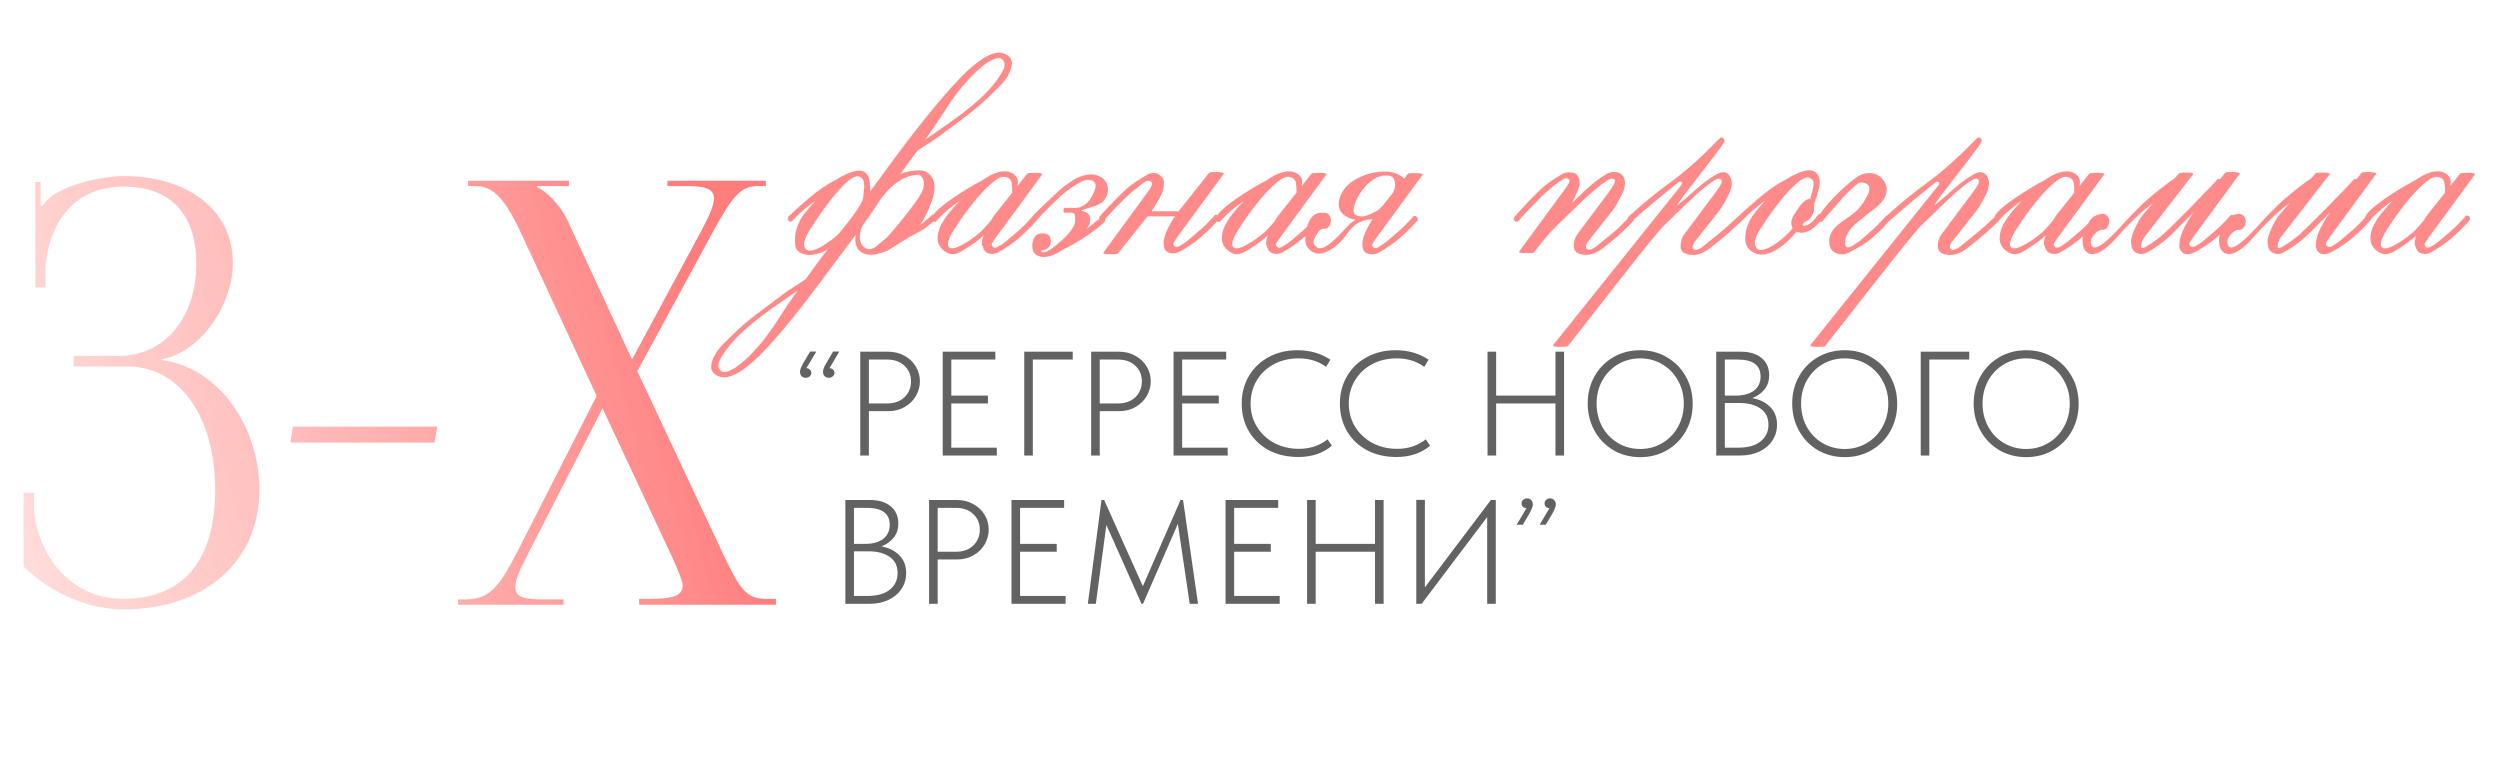 <?xml version="1.0" encoding="UTF-8"?> <svg xmlns="http://www.w3.org/2000/svg" width="708" height="221" viewBox="0 0 708 221" fill="none"> <path d="M215.821 96.859C217.676 94.475 219.398 92.03 220.988 89.524C222.554 87.019 224.204 84.598 225.938 82.262C225.191 82.768 224.457 83.273 223.734 83.779C223.011 84.285 222.264 84.803 221.494 85.333C219.591 86.634 217.7 87.983 215.821 89.38C213.942 90.801 212.159 92.283 210.473 93.824C207.607 96.45 205.439 99.088 203.969 101.737C203.608 102.388 203.427 102.966 203.427 103.472C203.427 103.737 203.475 103.978 203.572 104.194C203.933 104.965 204.451 105.351 205.125 105.351C205.294 105.351 205.475 105.326 205.667 105.278C206.607 105.086 207.619 104.592 208.703 103.797C210.317 102.641 211.858 101.256 213.328 99.642C214.797 98.028 215.628 97.1 215.821 96.859ZM261.89 62.678L263.841 60.98C264.01 60.811 264.191 60.727 264.383 60.727C264.576 60.703 264.769 60.787 264.961 60.98C265.154 61.172 265.25 61.365 265.25 61.558C265.25 61.774 265.154 61.979 264.961 62.172L263.191 63.653C262.444 64.4 261.167 65.231 259.361 66.147C257.988 66.869 256.675 67.628 255.422 68.423C254.194 69.194 253.11 69.88 252.17 70.482C251.159 71.133 249.846 71.627 248.232 71.964C247.654 72.084 247.112 72.144 246.606 72.144C245.642 72.144 244.787 71.928 244.041 71.494C242.836 70.82 242.234 69.543 242.234 67.664C242.234 67.471 242.234 67.267 242.234 67.05C242.258 66.833 242.282 66.664 242.306 66.544C238.861 71.145 235.429 75.734 232.008 80.311C228.612 84.912 225.071 89.416 221.385 93.824C219.844 95.655 218.049 97.642 216.001 99.786C213.93 101.954 211.87 103.725 209.823 105.098C208.787 105.772 207.691 106.29 206.535 106.651C206.053 106.796 205.583 106.868 205.125 106.868C204.451 106.868 203.789 106.712 203.138 106.398C201.982 105.796 201.404 104.977 201.404 103.941C201.404 103.893 201.404 103.845 201.404 103.797C201.452 102.713 201.801 101.629 202.452 100.545C203.174 99.292 204.017 98.196 204.981 97.257C205.944 96.317 206.691 95.583 207.221 95.053C209.389 92.885 211.822 90.789 214.52 88.766C217.218 86.766 219.518 85.044 221.421 83.599C222.602 82.707 223.71 81.936 224.746 81.286C225.781 80.66 226.914 79.925 228.142 79.082C229.154 77.685 230.178 76.276 231.213 74.855C232.249 73.433 233.309 72.012 234.393 70.591C234.345 70.615 234.297 70.651 234.249 70.699C233.237 71.35 231.996 71.807 230.527 72.072C230.069 72.169 229.636 72.217 229.226 72.217C228.263 72.217 227.359 71.976 226.516 71.494C225.697 71.012 225.264 70.374 225.215 69.579C225.167 69.121 225.143 68.628 225.143 68.098C225.143 67.76 225.155 67.411 225.179 67.05C225.251 65.894 225.541 64.725 226.046 63.545C226.552 62.34 227.094 61.377 227.672 60.654C227.961 60.293 228.383 59.787 228.937 59.137C229.491 58.462 230.141 57.715 230.888 56.897C228.238 58.775 226.095 60.63 224.457 62.461C224.24 62.678 224.035 62.786 223.842 62.786C223.65 62.786 223.469 62.69 223.3 62.497C223.228 62.401 223.192 62.256 223.192 62.063C223.168 61.871 223.204 61.618 223.3 61.305C224.505 60.124 226.456 58.378 229.154 56.065C231.876 53.753 234.465 52.007 236.922 50.826C237.838 50.2 238.898 49.634 240.102 49.128C241.331 48.622 242.378 48.357 243.246 48.333C243.27 48.333 243.294 48.333 243.318 48.333C244.98 48.333 245.968 49.333 246.281 51.332C246.377 52.175 246.437 52.922 246.461 53.572C246.461 53.789 246.449 53.994 246.425 54.187C246.594 53.97 246.763 53.741 246.931 53.5C247.124 53.259 247.317 53.018 247.509 52.777C250.472 48.658 253.519 44.527 256.651 40.384C259.806 36.241 263.119 32.109 266.587 27.99C268.129 26.16 269.924 24.172 271.971 22.028C274.043 19.86 276.102 18.09 278.15 16.717C279.186 16.018 280.294 15.488 281.474 15.127C281.932 14.982 282.389 14.91 282.847 14.91C283.522 14.91 284.184 15.067 284.834 15.38C285.991 16.006 286.569 16.825 286.569 17.837C286.569 17.885 286.569 17.933 286.569 17.981C286.497 19.09 286.147 20.186 285.521 21.27C284.798 22.522 283.955 23.618 282.992 24.558C282.028 25.473 281.281 26.196 280.751 26.726C278.583 28.894 276.151 30.989 273.453 33.013C270.755 35.036 268.454 36.758 266.551 38.18C265.347 39.071 264.227 39.842 263.191 40.492C262.155 41.118 261.023 41.853 259.794 42.696C259 43.78 258.205 44.864 257.41 45.948C256.615 47.032 255.82 48.116 255.025 49.2C256.711 48.598 258.518 48.273 260.445 48.225C260.493 48.225 260.541 48.225 260.589 48.225C261.625 48.225 262.541 48.634 263.335 49.453C264.227 50.417 264.672 51.633 264.672 53.102C264.672 54.211 264.419 55.463 263.914 56.86C262.709 60.136 261.613 62.365 260.625 63.545C260.794 63.545 261.216 63.256 261.89 62.678ZM261.457 53.428C261.577 52.898 261.637 52.416 261.637 51.982C261.637 51.38 261.517 50.886 261.276 50.501C260.866 49.827 260.457 49.489 260.047 49.489C257.663 49.61 255.434 50.501 253.363 52.163C251.58 53.608 250.014 55.391 248.666 57.511C247.341 59.606 245.992 61.57 244.619 63.4C243.968 64.292 243.595 65.436 243.499 66.833C243.499 66.954 243.499 67.074 243.499 67.194C243.499 68.423 243.92 69.374 244.763 70.049C245.197 70.41 245.654 70.591 246.136 70.591C246.787 70.591 247.485 70.29 248.232 69.688C249.557 68.628 250.508 67.845 251.086 67.339C251.303 67.146 251.93 66.436 252.965 65.207C254.025 63.978 255.157 62.605 256.362 61.088C257.566 59.57 258.674 58.089 259.686 56.644C260.698 55.174 261.288 54.102 261.457 53.428ZM244.727 53.102C244.727 52.934 244.727 52.765 244.727 52.597C244.727 51.585 244.534 50.898 244.149 50.537C243.691 50.128 243.27 49.923 242.884 49.923C241.897 49.971 240.716 50.67 239.343 52.019C237.994 53.343 236.645 54.861 235.296 56.571C233.972 58.282 232.755 59.956 231.647 61.594C230.563 63.208 229.816 64.34 229.407 64.99C228.275 66.797 227.708 68.206 227.708 69.218C227.708 69.531 227.769 69.808 227.889 70.049C228.178 70.675 228.684 70.988 229.407 70.988C230.202 70.988 231.237 70.627 232.514 69.904C233.309 69.471 234.273 68.832 235.405 67.989C236.561 67.146 237.428 66.363 238.006 65.641C239.018 64.388 240.018 63.123 241.005 61.847C241.993 60.57 242.896 59.233 243.715 57.836C244.197 57.041 244.462 56.234 244.51 55.415C244.583 54.596 244.655 53.825 244.727 53.102ZM272.152 24.919C270.297 27.304 268.575 29.749 266.985 32.254C265.395 34.759 263.733 37.192 261.999 39.553C262.721 39.047 263.456 38.541 264.203 38.035C264.949 37.505 265.708 36.975 266.479 36.445C268.382 35.145 270.273 33.796 272.152 32.398C274.031 30.977 275.813 29.508 277.5 27.99C280.39 25.316 282.546 22.679 283.967 20.077C284.329 19.403 284.509 18.8 284.509 18.27C284.509 18.03 284.473 17.801 284.401 17.584C284.04 16.813 283.522 16.428 282.847 16.428C282.679 16.428 282.51 16.452 282.341 16.5C281.378 16.717 280.354 17.211 279.27 17.981C277.656 19.138 276.114 20.523 274.645 22.137C273.176 23.751 272.345 24.678 272.152 24.919ZM293.506 62.533C291.892 64.34 290.23 65.978 288.52 67.447C286.93 68.82 285.039 70.133 282.847 71.386C281.619 72.06 280.462 72.096 279.378 71.494C279.065 71.326 278.8 71.012 278.583 70.555C278.391 70.097 278.234 69.688 278.114 69.326C277.945 68.868 278.09 67.977 278.547 66.652C277.247 67.881 275.765 69.013 274.103 70.049C273.26 70.603 272.525 71.049 271.899 71.386C270.526 72.132 269.249 72.169 268.069 71.494C266.262 70.458 265.419 69.001 265.54 67.122C265.588 65.966 265.925 64.797 266.551 63.617C267.202 62.413 267.816 61.449 268.394 60.727C269.261 59.643 270.369 58.378 271.718 56.933C269.382 58.474 267.214 60.341 265.214 62.533C264.877 62.967 264.504 62.979 264.094 62.569C263.877 62.352 263.877 61.955 264.094 61.377C264.528 60.221 266.347 58.535 269.55 56.318C272.778 54.102 275.621 52.38 278.078 51.151C280.486 49.441 282.582 48.562 284.365 48.514C285.786 48.49 286.906 48.959 287.725 49.923C288.279 50.597 288.412 51.525 288.123 52.705L290.869 49.236C291.013 49.068 291.338 48.983 291.844 48.983C292.35 48.959 292.82 48.947 293.253 48.947C294.723 48.947 295.337 49.116 295.096 49.453L282.052 67.231C281.811 67.544 281.51 67.977 281.149 68.531C280.788 69.085 280.751 69.507 281.041 69.796C281.426 70.23 281.908 70.278 282.486 69.94C283.425 69.435 284.268 68.868 285.015 68.242C285.786 67.592 286.605 66.905 287.472 66.183C289.231 64.689 290.869 63.075 292.386 61.341C292.723 60.931 293.097 60.919 293.506 61.305C293.844 61.714 293.844 62.124 293.506 62.533ZM280.571 62.533C281.028 61.762 281.426 61.16 281.763 60.727L286.677 54.548C286.701 53.56 286.641 52.633 286.497 51.766C286.352 50.874 285.738 50.32 284.654 50.103C283.666 49.935 282.438 50.489 280.968 51.766C279.499 53.042 278.029 54.548 276.56 56.282C275.115 58.017 273.79 59.739 272.585 61.449C271.405 63.16 270.598 64.364 270.165 65.062C268.647 67.471 268.141 69.073 268.647 69.868C269.153 70.663 270.49 70.458 272.658 69.254C274.223 68.411 275.837 67.279 277.5 65.857C278.198 65.255 279.222 64.147 280.571 62.533ZM312.874 62.822C311.741 63.906 310.091 65.195 307.923 66.689C305.779 68.158 303.503 69.483 301.094 70.663C299.023 72.036 297.168 72.747 295.53 72.795C294.855 72.795 294.181 72.59 293.506 72.181C292.856 71.795 292.483 71.169 292.386 70.302C292.362 70.061 292.35 69.82 292.35 69.579C292.326 68.88 292.483 68.182 292.82 67.483C293.229 66.544 294.036 66.074 295.241 66.074C296.806 66.074 297.589 66.809 297.589 68.278C297.589 69.7 296.891 70.531 295.494 70.772C295.108 70.868 294.916 71 294.916 71.169C294.916 71.193 294.916 71.217 294.916 71.241C294.916 71.386 295.144 71.458 295.602 71.458C296.566 71.41 298.3 70.242 300.805 67.953C303.262 65.713 304.491 63.87 304.491 62.425C304.491 62.401 304.491 62.377 304.491 62.352C304.467 61.991 304.443 61.546 304.418 61.016C304.394 60.51 304.057 60.245 303.407 60.221C303.118 60.221 302.817 60.221 302.503 60.221C302.19 60.221 301.865 60.221 301.528 60.221C301.287 60.221 301.167 60.04 301.167 59.679C301.167 59.63 301.167 59.57 301.167 59.498C301.191 59.04 301.347 58.812 301.636 58.812C301.66 58.812 301.684 58.812 301.708 58.812C301.973 58.86 302.238 58.884 302.503 58.884C302.6 58.884 302.696 58.884 302.792 58.884C303.13 58.884 303.467 58.884 303.804 58.884C303.973 58.884 304.141 58.884 304.31 58.884C305.033 58.884 305.599 58.8 306.008 58.631C307.165 58.149 308.056 57.438 308.682 56.499C309.742 54.813 310.272 53.512 310.272 52.597C310.272 51.922 309.983 51.453 309.405 51.188C309.043 51.019 308.646 50.935 308.212 50.935C307.514 50.935 306.719 51.175 305.828 51.657C304.141 52.597 302.552 53.693 301.058 54.945C300.167 55.692 298.89 56.897 297.228 58.559C295.59 60.197 294.325 61.522 293.434 62.533C293.241 62.774 293.049 62.895 292.856 62.895C292.663 62.895 292.483 62.786 292.314 62.569C292.145 62.401 292.061 62.22 292.061 62.027C292.037 61.81 292.121 61.594 292.314 61.377C292.94 60.654 293.844 59.727 295.024 58.595C296.204 57.463 297.698 56.053 299.504 54.367C300.685 53.259 302.226 52.091 304.129 50.862C305.141 50.212 306.37 49.754 307.815 49.489C308.2 49.417 308.586 49.381 308.971 49.381C309.959 49.381 310.886 49.634 311.753 50.14C313.078 50.935 313.741 52.079 313.741 53.572C313.741 53.789 313.729 54.018 313.705 54.259C313.44 56.306 312.247 57.655 310.127 58.306C308.008 58.956 306.671 59.426 306.117 59.715C307.755 59.98 308.622 60.678 308.718 61.81C308.718 61.955 308.718 62.088 308.718 62.208C308.718 63.196 308.405 64.039 307.779 64.737C308.526 64.231 309.116 63.786 309.549 63.4C310.007 63.015 310.742 62.425 311.753 61.63C311.922 61.413 312.103 61.305 312.295 61.305C312.488 61.305 312.681 61.401 312.874 61.594C312.97 61.714 313.018 61.871 313.018 62.063C313.018 62.28 312.97 62.533 312.874 62.822ZM311.537 61.16C312.259 60.317 313.464 59.028 315.15 57.294C316.836 55.535 318.137 54.259 319.052 53.464C320.57 52.163 322.473 50.862 324.761 49.562C325.388 49.176 326.014 48.983 326.64 48.983C327.17 48.983 327.688 49.128 328.194 49.417C329.109 49.995 329.591 50.754 329.639 51.693C329.639 51.79 329.639 51.886 329.639 51.982C329.639 53.235 329.218 54.62 328.375 56.138C327.459 57.776 326.7 59.004 326.098 59.823H333.794L342.322 49.056C342.466 48.863 342.792 48.755 343.297 48.73C343.803 48.73 344.273 48.73 344.707 48.73C345.959 48.779 346.585 48.911 346.585 49.128C346.585 49.152 346.573 49.188 346.549 49.236L333.505 67.014C333.264 67.351 332.963 67.784 332.602 68.314C332.409 68.628 332.313 68.893 332.313 69.109C332.313 69.302 332.373 69.459 332.494 69.579C332.71 69.82 332.963 69.94 333.252 69.94C333.469 69.94 333.698 69.88 333.939 69.76C334.878 69.23 335.722 68.652 336.468 68.025C337.239 67.375 338.046 66.689 338.889 65.966C339.756 65.243 340.563 64.533 341.31 63.834C342.057 63.111 342.9 62.22 343.839 61.16C343.984 60.919 344.153 60.799 344.345 60.799C344.538 60.799 344.743 60.907 344.959 61.124C345.128 61.293 345.212 61.473 345.212 61.666C345.236 61.883 345.152 62.1 344.959 62.316C343.418 64.099 341.756 65.749 339.973 67.267C338.456 68.567 336.565 69.868 334.3 71.169C333.578 71.554 332.879 71.747 332.205 71.747C331.626 71.747 331.072 71.603 330.542 71.314C329.964 70.952 329.639 70.362 329.567 69.543C329.543 69.278 329.531 69.025 329.531 68.784C329.531 68.278 329.591 67.821 329.711 67.411C329.928 66.496 330.338 65.46 330.94 64.304C331.542 63.123 332.132 62.112 332.71 61.269H324.978L316.704 71.675C316.559 71.843 316.234 71.94 315.728 71.964C315.222 71.988 314.752 72 314.319 72C313.09 71.976 312.476 71.856 312.476 71.639C312.476 71.591 312.488 71.542 312.512 71.494L325.52 53.717C325.737 53.404 325.942 52.994 326.134 52.488C326.207 52.296 326.243 52.127 326.243 51.982C326.243 51.742 326.146 51.549 325.954 51.404C325.689 51.26 325.424 51.188 325.159 51.188C324.797 51.188 324.448 51.308 324.111 51.549C323.436 52.103 322.774 52.633 322.124 53.139C321.473 53.62 320.811 54.15 320.136 54.728C319.245 55.499 318.004 56.704 316.415 58.342C314.825 59.98 313.584 61.317 312.693 62.352C312.5 62.545 312.307 62.654 312.115 62.678C311.922 62.678 311.729 62.569 311.537 62.352C311.368 62.16 311.284 61.967 311.284 61.774C311.284 61.582 311.368 61.377 311.537 61.16ZM374.01 62.533C372.396 64.34 370.734 65.978 369.024 67.447C367.434 68.82 365.543 70.133 363.351 71.386C362.123 72.06 360.966 72.096 359.882 71.494C359.569 71.326 359.304 71.012 359.087 70.555C358.895 70.097 358.738 69.688 358.618 69.326C358.449 68.868 358.594 67.977 359.051 66.652C357.75 67.881 356.269 69.013 354.607 70.049C353.764 70.603 353.029 71.049 352.403 71.386C351.03 72.132 349.753 72.169 348.573 71.494C346.766 70.458 345.923 69.001 346.043 67.122C346.092 65.966 346.429 64.797 347.055 63.617C347.706 62.413 348.32 61.449 348.898 60.727C349.765 59.643 350.873 58.378 352.222 56.933C349.886 58.474 347.718 60.341 345.718 62.533C345.381 62.967 345.008 62.979 344.598 62.569C344.381 62.352 344.381 61.955 344.598 61.377C345.032 60.221 346.85 58.535 350.054 56.318C353.282 54.102 356.125 52.38 358.582 51.151C360.99 49.441 363.086 48.562 364.869 48.514C366.29 48.49 367.41 48.959 368.229 49.923C368.783 50.597 368.916 51.525 368.626 52.705L371.373 49.236C371.517 49.068 371.842 48.983 372.348 48.983C372.854 48.959 373.324 48.947 373.757 48.947C375.227 48.947 375.841 49.116 375.6 49.453L362.556 67.231C362.315 67.544 362.014 67.977 361.653 68.531C361.292 69.085 361.255 69.507 361.544 69.796C361.93 70.23 362.412 70.278 362.99 69.94C363.929 69.435 364.772 68.868 365.519 68.242C366.29 67.592 367.109 66.905 367.976 66.183C369.735 64.689 371.373 63.075 372.89 61.341C373.227 60.931 373.601 60.919 374.01 61.305C374.347 61.714 374.347 62.124 374.01 62.533ZM361.075 62.533C361.532 61.762 361.93 61.16 362.267 60.727L367.181 54.548C367.205 53.56 367.145 52.633 367 51.766C366.856 50.874 366.242 50.32 365.158 50.103C364.17 49.935 362.942 50.489 361.472 51.766C360.003 53.042 358.533 54.548 357.064 56.282C355.619 58.017 354.294 59.739 353.089 61.449C351.909 63.16 351.102 64.364 350.668 65.062C349.151 67.471 348.645 69.073 349.151 69.868C349.657 70.663 350.994 70.458 353.162 69.254C354.727 68.411 356.341 67.279 358.003 65.857C358.702 65.255 359.726 64.147 361.075 62.533ZM374.805 60.257C374.877 60.257 374.95 60.257 375.022 60.257C375.552 60.257 376.01 60.474 376.395 60.907C376.732 61.341 376.901 61.823 376.901 62.352C376.901 62.449 376.901 62.545 376.901 62.642C376.684 64.063 376.094 64.773 375.13 64.773C375.106 64.773 375.082 64.773 375.058 64.773C375.034 64.773 375.01 64.773 374.986 64.773C373.974 64.773 373.095 65.641 372.348 67.375C372.107 67.736 371.987 68.086 371.987 68.423C371.987 68.953 372.252 69.447 372.782 69.904C373.071 70.169 373.42 70.302 373.83 70.302C374.625 70.302 375.624 69.808 376.829 68.82C377.792 68.049 378.659 67.243 379.43 66.399C380.201 65.556 380.948 64.761 381.67 64.015C382.273 63.34 383.031 62.75 383.947 62.244C382.887 62.075 381.984 61.762 381.237 61.305C379.816 60.462 379.105 59.305 379.105 57.836C379.105 57.017 379.334 56.102 379.792 55.09C380.707 53.09 382.357 51.513 384.742 50.356C387.126 49.176 389.596 48.586 392.149 48.586C394.461 48.586 396.292 49.26 397.641 50.609L398.617 49.345C398.761 49.176 399.086 49.08 399.592 49.056C400.098 49.056 400.568 49.056 401.001 49.056C402.254 49.056 402.88 49.176 402.88 49.417C402.88 49.465 402.868 49.513 402.844 49.562L389.8 67.339C389.559 67.652 389.258 68.086 388.897 68.64C388.704 68.953 388.608 69.218 388.608 69.435C388.608 69.627 388.668 69.784 388.789 69.904C389.005 70.145 389.258 70.266 389.547 70.266C389.764 70.266 389.993 70.205 390.234 70.085C391.173 69.555 392.016 68.977 392.763 68.351C393.534 67.7 394.341 67.014 395.184 66.291C396.943 64.822 398.581 63.208 400.098 61.449C400.267 61.232 400.447 61.124 400.64 61.124C400.833 61.124 401.038 61.232 401.254 61.449C401.423 61.618 401.507 61.798 401.507 61.991C401.531 62.208 401.447 62.425 401.254 62.642C399.64 64.448 397.978 66.086 396.268 67.556C394.63 68.953 392.727 70.266 390.559 71.494C389.836 71.856 389.15 72.036 388.5 72.036C387.921 72.036 387.367 71.892 386.837 71.603C386.259 71.265 385.934 70.687 385.862 69.868C385.838 69.579 385.826 69.302 385.826 69.037C385.826 68.579 385.874 68.146 385.97 67.736C386.187 66.893 386.56 65.942 387.09 64.882C387.62 63.822 388.15 62.87 388.68 62.027C388.343 62.051 388.018 62.1 387.705 62.172C387.416 62.22 387.114 62.268 386.801 62.316C385.5 62.63 384.465 63.111 383.694 63.762C382.947 64.388 382.369 64.99 381.959 65.568C381.454 66.291 380.875 67.05 380.225 67.845C379.575 68.616 378.804 69.338 377.913 70.013C377.094 70.615 376.19 71.109 375.203 71.494C374.625 71.711 374.07 71.819 373.541 71.819C373.131 71.819 372.734 71.759 372.348 71.639C371.577 71.374 370.915 70.88 370.361 70.157C369.903 69.579 369.674 68.832 369.674 67.917C369.674 67.676 369.686 67.423 369.71 67.158C369.71 65.376 370.132 63.738 370.975 62.244C371.818 60.751 373.095 60.088 374.805 60.257ZM391.751 58.053L394.136 55.018C394.763 54.271 395.076 53.38 395.076 52.344C395.076 52.079 395.052 51.802 395.003 51.513C394.859 50.501 394.305 49.911 393.341 49.742C393.052 49.694 392.763 49.67 392.474 49.67C391.27 49.67 390.113 50.043 389.005 50.79C387.777 51.585 386.645 52.681 385.609 54.078C385.32 54.44 384.946 55.042 384.489 55.885C384.055 56.704 383.73 57.511 383.513 58.306C383.393 58.739 383.333 59.125 383.333 59.462C383.333 60.016 383.489 60.438 383.802 60.727C384.139 61.064 384.718 61.257 385.537 61.305C385.609 61.305 385.681 61.305 385.753 61.305C386.597 61.305 387.97 60.787 389.873 59.751C390.499 59.39 391.125 58.824 391.751 58.053ZM428.968 61.341C429.691 60.498 430.944 59.125 432.726 57.222C434.533 55.319 435.894 53.97 436.809 53.175C438.327 51.85 440.23 50.537 442.518 49.236C443.024 48.947 443.65 48.803 444.397 48.803C444.59 48.803 444.794 48.815 445.011 48.839C445.999 48.935 446.673 49.381 447.035 50.176C447.251 50.633 447.36 51.127 447.36 51.657C447.36 52.38 447.167 53.175 446.782 54.042C446.131 55.56 445.577 56.728 445.12 57.547C446.806 55.909 447.974 54.789 448.625 54.187C449.636 53.247 450.648 52.368 451.66 51.549C452.695 50.706 453.816 49.935 455.02 49.236C455.622 48.875 456.321 48.694 457.116 48.694C457.284 48.694 457.465 48.706 457.658 48.73C458.669 48.851 459.392 49.345 459.826 50.212C460.067 50.718 460.187 51.284 460.187 51.91C460.187 52.922 459.862 54.054 459.211 55.307C458.176 57.354 457.26 58.884 456.465 59.895L450.034 68.025C449.431 68.772 449.13 69.374 449.13 69.832C449.13 70.121 449.239 70.362 449.456 70.555C449.6 70.675 449.781 70.735 449.998 70.735C450.576 70.735 451.371 70.326 452.382 69.507C454.502 67.796 456.044 66.544 457.007 65.749C457.995 64.954 459.464 63.509 461.416 61.413C461.632 61.22 461.837 61.124 462.03 61.124C462.222 61.124 462.403 61.208 462.572 61.377C462.668 61.497 462.716 61.654 462.716 61.847C462.74 62.039 462.692 62.28 462.572 62.569C461.777 63.461 460.657 64.569 459.211 65.894C457.79 67.218 456.008 68.7 453.864 70.338C452.274 71.566 450.708 72.181 449.167 72.181C448.733 72.181 448.299 72.132 447.866 72.036C446.42 71.723 445.698 70.952 445.698 69.724C445.698 69.675 445.698 69.627 445.698 69.579C445.722 68.278 446.059 67.194 446.709 66.327L456.176 53.681C456.393 53.367 456.682 52.886 457.043 52.235C457.26 51.85 457.369 51.525 457.369 51.26C457.369 51.091 457.32 50.947 457.224 50.826C457.056 50.658 456.839 50.573 456.574 50.573C456.236 50.573 455.815 50.718 455.309 51.007C454.49 51.513 453.719 52.067 452.997 52.669C452.274 53.247 451.551 53.837 450.829 54.44C450.275 54.897 448.962 56.114 446.89 58.089C444.843 60.064 442.807 62.039 440.784 64.015C439.603 65.195 438.507 66.399 437.496 67.628C436.484 68.832 435.472 70.085 434.46 71.386C434.316 71.579 433.991 71.675 433.485 71.675C432.979 71.675 432.509 71.675 432.076 71.675C430.823 71.675 430.197 71.554 430.197 71.314C430.197 71.265 430.221 71.217 430.269 71.169L443.313 53.392C443.53 53.102 443.819 52.669 444.18 52.091C444.373 51.778 444.469 51.501 444.469 51.26C444.469 51.091 444.421 50.947 444.325 50.826C444.084 50.585 443.831 50.465 443.566 50.465C443.349 50.465 443.108 50.537 442.843 50.682C441.88 51.212 441.013 51.802 440.242 52.452C439.495 53.078 438.712 53.741 437.893 54.44C437.026 55.186 435.725 56.463 433.991 58.27C432.28 60.052 430.98 61.461 430.088 62.497C429.896 62.714 429.703 62.822 429.51 62.822C429.342 62.822 429.161 62.726 428.968 62.533C428.776 62.34 428.679 62.148 428.679 61.955C428.679 61.762 428.776 61.558 428.968 61.341ZM461.163 61.377C465.209 57.691 469.232 54.403 473.231 51.513C477.254 48.598 481.806 44.527 486.889 39.3C487.106 39.059 487.323 38.938 487.54 38.938C487.732 38.938 487.913 39.023 488.082 39.191C488.274 39.36 488.371 39.553 488.371 39.77C488.371 40.01 488.286 40.263 488.118 40.528C487.323 41.709 486.215 43.226 484.793 45.081C483.372 46.936 481.951 48.779 480.53 50.609C479.109 52.44 477.844 54.078 476.736 55.523C475.652 56.969 475.062 57.86 474.965 58.197C476.748 56.752 478.591 55.174 480.494 53.464C482.421 51.754 484.288 50.393 486.094 49.381C486.817 48.971 487.467 48.767 488.045 48.767C488.913 48.767 489.587 49.26 490.069 50.248C490.31 50.754 490.43 51.32 490.43 51.946C490.43 52.958 490.105 54.09 489.455 55.343C488.419 57.39 487.503 58.92 486.708 59.932L480.277 68.061C479.651 68.832 479.337 69.447 479.337 69.904C479.337 70.193 479.458 70.422 479.699 70.591C479.843 70.711 480.024 70.772 480.241 70.772C480.819 70.772 481.614 70.362 482.625 69.543C484.721 67.833 486.383 66.472 487.612 65.46C488.84 64.448 490.31 63.123 492.02 61.485C492.213 61.269 492.405 61.16 492.598 61.16C492.791 61.16 492.984 61.257 493.176 61.449C493.273 61.57 493.321 61.726 493.321 61.919C493.345 62.112 493.297 62.352 493.176 62.642C492.237 63.509 491.02 64.617 489.527 65.966C488.057 67.291 486.251 68.772 484.107 70.41C482.517 71.615 480.951 72.217 479.41 72.217C478.976 72.217 478.542 72.169 478.109 72.072C476.664 71.759 475.941 71 475.941 69.796C475.941 69.748 475.941 69.7 475.941 69.651C475.965 68.351 476.302 67.267 476.953 66.399L486.419 53.717C486.636 53.428 486.925 52.958 487.287 52.308C487.503 51.922 487.612 51.609 487.612 51.368C487.612 51.175 487.552 51.019 487.431 50.898C487.263 50.706 487.046 50.609 486.781 50.609C486.444 50.609 486.034 50.754 485.552 51.043C484.733 51.549 483.962 52.103 483.24 52.705C482.517 53.283 481.794 53.873 481.072 54.476C480.518 54.957 479.205 56.186 477.133 58.161C475.086 60.112 473.05 62.088 471.027 64.087C470.425 64.665 468.775 66.628 466.077 69.977C463.379 73.325 460.5 76.962 457.441 80.889C454.358 84.815 451.491 88.477 448.841 91.873C446.192 95.269 444.602 97.293 444.072 97.943C443.927 98.112 443.602 98.196 443.096 98.196C442.59 98.22 442.121 98.232 441.687 98.232C440.434 98.232 439.808 98.112 439.808 97.871C439.808 97.823 439.82 97.775 439.844 97.727L476.194 52.38C476.314 52.211 476.375 52.055 476.375 51.91C476.375 51.766 476.302 51.645 476.158 51.549C476.037 51.477 475.917 51.44 475.796 51.44C475.604 51.44 475.423 51.513 475.254 51.657C473.448 53.102 471.424 54.753 469.184 56.607C466.968 58.438 464.667 60.413 462.283 62.533C462.09 62.774 461.897 62.895 461.705 62.895C461.512 62.895 461.331 62.786 461.163 62.569C460.994 62.401 460.91 62.22 460.91 62.027C460.886 61.81 460.97 61.594 461.163 61.377ZM513.844 57.619C513.844 57.691 513.82 57.92 513.772 58.306C513.748 58.691 513.736 58.92 513.736 58.992C513.784 59.57 513.603 60.245 513.194 61.016C512.784 61.786 512.303 62.292 511.749 62.533C510.881 62.967 510.46 63.328 510.484 63.617C510.508 63.906 510.785 63.991 511.315 63.87C511.797 63.798 512.387 63.473 513.085 62.895C513.399 62.605 513.7 62.292 513.989 61.955C514.278 61.618 514.567 61.269 514.856 60.907C515.217 60.474 515.603 60.462 516.012 60.871C516.398 61.281 516.398 61.678 516.012 62.063C515.458 62.714 514.928 63.292 514.422 63.798C513.314 64.906 512.206 65.568 511.098 65.785C510.303 65.978 509.52 65.93 508.75 65.641C508.027 66.58 507.148 67.507 506.112 68.423C505.245 69.242 504.305 69.965 503.293 70.591C502.282 71.241 501.162 71.711 499.933 72C498.705 72.265 497.512 72.06 496.356 71.386C494.814 70.495 494.116 69.013 494.26 66.941C494.308 65.785 494.585 64.617 495.091 63.437C495.597 62.256 496.139 61.305 496.717 60.582C497.006 60.221 497.428 59.703 497.982 59.028C498.536 58.354 499.186 57.619 499.933 56.824C497.404 58.583 495.26 60.425 493.501 62.352C493.116 62.81 492.743 62.822 492.381 62.389C492.165 62.172 492.165 61.774 492.381 61.196C493.562 60.04 495.513 58.306 498.235 55.993C500.957 53.681 503.534 51.922 505.967 50.718C506.907 50.092 507.979 49.525 509.183 49.02C510.388 48.514 511.435 48.249 512.327 48.225C514.037 48.2 515.049 49.2 515.362 51.224C515.434 51.73 515.314 52.597 515 53.825C514.687 55.054 514.302 56.282 513.844 57.511C513.844 57.535 513.844 57.559 513.844 57.583C513.844 57.607 513.844 57.619 513.844 57.619ZM507.666 64.701C507.063 63.497 507.184 62.22 508.027 60.871C508.268 60.462 508.75 59.739 509.472 58.703C510.195 57.667 510.893 56.969 511.568 56.607C511.881 56.415 512.242 56.318 512.652 56.318C512.917 55.475 513.182 54.476 513.447 53.319C513.736 52.067 513.652 51.248 513.194 50.862C512.76 50.453 512.351 50.248 511.965 50.248C510.978 50.296 509.797 50.971 508.424 52.272C507.051 53.548 505.69 55.018 504.341 56.68C503.016 58.342 501.8 59.968 500.692 61.558C499.608 63.148 498.873 64.255 498.488 64.882C497.067 67.098 496.633 68.748 497.187 69.832C497.765 71.133 499.235 71.121 501.595 69.796C502.631 69.242 503.775 68.423 505.028 67.339C506.136 66.351 507.015 65.472 507.666 64.701ZM535.054 62.533C533.513 64.316 531.85 65.966 530.068 67.483C529.153 68.278 528.129 69.001 526.997 69.651C525.889 70.278 524.841 70.868 523.853 71.422C523.082 71.831 522.323 72.036 521.577 72.036C521.119 72.036 520.661 71.952 520.204 71.783C518.999 71.35 518.301 70.519 518.108 69.29C518.06 68.977 518.036 68.664 518.036 68.351C518.036 67.483 518.24 66.652 518.65 65.857C519.083 65.062 519.71 64.328 520.529 63.653C521.372 62.955 522.167 62.365 522.914 61.883C524.287 60.992 525.395 60.1 526.238 59.209C527.105 58.318 527.948 57.077 528.767 55.487C529.201 54.644 529.417 53.946 529.417 53.392C529.417 52.765 529.128 52.32 528.55 52.055C527.996 51.79 527.502 51.657 527.069 51.657C526.732 51.657 526.455 51.742 526.238 51.91C524.094 53.62 522.215 55.475 520.601 57.475C519.951 58.27 519.216 59.101 518.397 59.968C517.578 60.835 516.843 61.702 516.193 62.569C516.024 62.762 515.844 62.87 515.651 62.895C515.458 62.895 515.265 62.786 515.073 62.569C514.952 62.449 514.892 62.292 514.892 62.1C514.892 61.907 514.952 61.678 515.073 61.413C515.506 60.281 516.831 58.547 519.047 56.21C521.288 53.873 523.347 52.007 525.226 50.609C526.286 49.815 527.177 49.345 527.9 49.2C528.454 49.08 528.972 49.02 529.454 49.02C531.26 49.02 532.694 49.875 533.753 51.585C534.139 52.235 534.332 52.922 534.332 53.645C534.332 54.199 534.223 54.765 534.006 55.343C533.597 56.403 532.91 57.354 531.947 58.197C530.983 59.04 529.923 59.883 528.767 60.727C527.876 61.425 526.985 62.148 526.093 62.895C525.202 63.617 524.419 64.424 523.745 65.315C523.07 66.207 522.673 67.218 522.552 68.351C522.528 68.495 522.516 68.628 522.516 68.748C522.516 69.615 522.793 70.049 523.347 70.049C523.66 70.049 524.058 69.916 524.54 69.651C525.479 69.121 526.238 68.603 526.816 68.098C527.418 67.568 528.141 66.941 528.984 66.219C530.742 64.749 532.38 63.135 533.898 61.377C534.091 61.16 534.283 61.052 534.476 61.052C534.669 61.052 534.861 61.148 535.054 61.341C535.223 61.509 535.307 61.69 535.307 61.883C535.331 62.1 535.247 62.316 535.054 62.533ZM534.006 61.377C538.053 57.691 542.076 54.403 546.075 51.513C550.097 48.598 554.65 44.527 559.733 39.3C559.95 39.059 560.167 38.938 560.383 38.938C560.576 38.938 560.757 39.023 560.925 39.191C561.118 39.36 561.214 39.553 561.214 39.77C561.214 40.01 561.13 40.263 560.961 40.528C560.167 41.709 559.058 43.226 557.637 45.081C556.216 46.936 554.795 48.779 553.374 50.609C551.952 52.44 550.688 54.078 549.58 55.523C548.496 56.969 547.905 57.86 547.809 58.197C549.592 56.752 551.434 55.174 553.337 53.464C555.264 51.754 557.131 50.393 558.938 49.381C559.661 48.971 560.311 48.767 560.889 48.767C561.756 48.767 562.431 49.26 562.913 50.248C563.153 50.754 563.274 51.32 563.274 51.946C563.274 52.958 562.949 54.09 562.298 55.343C561.263 57.39 560.347 58.92 559.552 59.932L553.121 68.061C552.494 68.832 552.181 69.447 552.181 69.904C552.181 70.193 552.302 70.422 552.542 70.591C552.687 70.711 552.868 70.772 553.084 70.772C553.663 70.772 554.458 70.362 555.469 69.543C557.565 67.833 559.227 66.472 560.456 65.46C561.684 64.448 563.153 63.123 564.864 61.485C565.056 61.269 565.249 61.16 565.442 61.16C565.635 61.16 565.827 61.257 566.02 61.449C566.116 61.57 566.165 61.726 566.165 61.919C566.189 62.112 566.14 62.352 566.02 62.642C565.081 63.509 563.864 64.617 562.371 65.966C560.901 67.291 559.095 68.772 556.951 70.41C555.361 71.615 553.795 72.217 552.253 72.217C551.82 72.217 551.386 72.169 550.953 72.072C549.507 71.759 548.785 71 548.785 69.796C548.785 69.748 548.785 69.7 548.785 69.651C548.809 68.351 549.146 67.267 549.796 66.399L559.263 53.717C559.48 53.428 559.769 52.958 560.13 52.308C560.347 51.922 560.456 51.609 560.456 51.368C560.456 51.175 560.395 51.019 560.275 50.898C560.106 50.706 559.889 50.609 559.625 50.609C559.287 50.609 558.878 50.754 558.396 51.043C557.577 51.549 556.806 52.103 556.083 52.705C555.361 53.283 554.638 53.873 553.916 54.476C553.361 54.957 552.049 56.186 549.977 58.161C547.93 60.112 545.894 62.088 543.871 64.087C543.268 64.665 541.618 66.628 538.92 69.977C536.222 73.325 533.344 76.962 530.285 80.889C527.201 84.815 524.335 88.477 521.685 91.873C519.035 95.269 517.445 97.293 516.916 97.943C516.771 98.112 516.446 98.196 515.94 98.196C515.434 98.22 514.964 98.232 514.531 98.232C513.278 98.232 512.652 98.112 512.652 97.871C512.652 97.823 512.664 97.775 512.688 97.727L549.038 52.38C549.158 52.211 549.218 52.055 549.218 51.91C549.218 51.766 549.146 51.645 549.001 51.549C548.881 51.477 548.761 51.44 548.64 51.44C548.447 51.44 548.267 51.513 548.098 51.657C546.292 53.102 544.268 54.753 542.028 56.607C539.812 58.438 537.511 60.413 535.126 62.533C534.934 62.774 534.741 62.895 534.548 62.895C534.356 62.895 534.175 62.786 534.006 62.569C533.838 62.401 533.753 62.22 533.753 62.027C533.729 61.81 533.814 61.594 534.006 61.377ZM594.276 62.533C592.662 64.34 591 65.978 589.29 67.447C587.7 68.82 585.809 70.133 583.617 71.386C582.388 72.06 581.232 72.096 580.148 71.494C579.835 71.326 579.57 71.012 579.353 70.555C579.16 70.097 579.004 69.688 578.883 69.326C578.715 68.868 578.859 67.977 579.317 66.652C578.016 67.881 576.535 69.013 574.873 70.049C574.029 70.603 573.295 71.049 572.668 71.386C571.295 72.132 570.019 72.169 568.838 71.494C567.032 70.458 566.189 69.001 566.309 67.122C566.357 65.966 566.694 64.797 567.321 63.617C567.971 62.413 568.585 61.449 569.164 60.727C570.031 59.643 571.139 58.378 572.488 56.933C570.151 58.474 567.983 60.341 565.984 62.533C565.647 62.967 565.273 62.979 564.864 62.569C564.647 62.352 564.647 61.955 564.864 61.377C565.297 60.221 567.116 58.535 570.32 56.318C573.548 54.102 576.39 52.38 578.847 51.151C581.256 49.441 583.352 48.562 585.134 48.514C586.556 48.49 587.676 48.959 588.495 49.923C589.049 50.597 589.181 51.525 588.892 52.705L591.638 49.236C591.783 49.068 592.108 48.983 592.614 48.983C593.12 48.959 593.589 48.947 594.023 48.947C595.492 48.947 596.107 49.116 595.866 49.453L582.822 67.231C582.581 67.544 582.28 67.977 581.918 68.531C581.557 69.085 581.521 69.507 581.81 69.796C582.195 70.23 582.677 70.278 583.255 69.94C584.195 69.435 585.038 68.868 585.785 68.242C586.556 67.592 587.375 66.905 588.242 66.183C590 64.689 591.638 63.075 593.156 61.341C593.493 60.931 593.866 60.919 594.276 61.305C594.613 61.714 594.613 62.124 594.276 62.533ZM581.34 62.533C581.798 61.762 582.195 61.16 582.533 60.727L587.447 54.548C587.471 53.56 587.411 52.633 587.266 51.766C587.122 50.874 586.507 50.32 585.423 50.103C584.436 49.935 583.207 50.489 581.738 51.766C580.268 53.042 578.799 54.548 577.33 56.282C575.884 58.017 574.559 59.739 573.355 61.449C572.175 63.16 571.368 64.364 570.934 65.062C569.417 67.471 568.911 69.073 569.417 69.868C569.922 70.663 571.259 70.458 573.427 69.254C574.993 68.411 576.607 67.279 578.269 65.857C578.968 65.255 579.991 64.147 581.34 62.533ZM621.484 59.895C618.762 62.642 616.606 64.797 615.016 66.363C613.595 67.76 612.089 68.965 610.5 69.977C609.681 70.555 608.97 71 608.368 71.314C607.669 71.723 607.007 71.928 606.38 71.928C605.802 71.928 605.248 71.759 604.718 71.422C604.14 71.085 603.779 70.495 603.634 69.651C603.538 69.218 603.49 68.808 603.49 68.423C603.49 68.11 603.526 67.821 603.598 67.556C603.839 66.472 604.309 65.231 605.007 63.834C605.706 62.437 606.368 61.377 606.995 60.654L609.741 57.547C608.03 58.751 606.465 60.052 605.043 61.449C603.044 63.328 601.189 65.255 599.479 67.231C597.769 69.206 596.167 70.579 594.673 71.35C593.854 71.759 593.132 71.964 592.505 71.964C591.879 71.964 591.337 71.747 590.879 71.314C590.133 70.639 589.759 69.567 589.759 68.098C589.759 67.76 589.783 67.399 589.832 67.014C590.386 65.279 591.012 63.834 591.71 62.678C592.385 61.522 593.565 60.811 595.251 60.546C595.324 60.546 595.396 60.546 595.468 60.546C595.974 60.546 596.408 60.763 596.769 61.196C597.154 61.63 597.347 62.1 597.347 62.605C597.347 62.726 597.335 62.846 597.311 62.967C597.094 64.364 596.504 65.062 595.541 65.062C595.516 65.062 595.492 65.062 595.468 65.062C595.444 65.062 595.42 65.062 595.396 65.062C594.384 65.062 593.421 65.785 592.505 67.231C592.24 67.688 592.108 68.122 592.108 68.531C592.084 68.941 592.216 69.338 592.505 69.724C592.674 69.965 592.915 70.085 593.228 70.085C593.878 70.085 594.818 69.591 596.046 68.603C597.347 67.568 599.226 65.701 601.683 63.003C604.14 60.305 606.344 58.101 608.295 56.391C609.885 55.018 611.331 53.837 612.631 52.85C613.932 51.838 615.04 51.031 615.956 50.429L617.04 49.164C617.184 49.02 617.485 48.935 617.943 48.911C618.425 48.887 618.882 48.875 619.316 48.875C620.52 48.875 621.123 48.995 621.123 49.236C621.123 49.285 621.111 49.333 621.086 49.381L607.284 67.158C606.874 67.664 606.573 68.399 606.38 69.362C606.356 69.531 606.344 69.675 606.344 69.796C606.344 70.109 606.465 70.266 606.706 70.266C606.946 70.266 607.272 70.145 607.681 69.904C609.608 68.772 611.343 67.507 612.884 66.11C613.294 65.749 614.221 64.858 615.667 63.437C617.112 61.991 618.666 60.438 620.328 58.775C621.99 57.089 623.543 55.487 624.989 53.97C626.458 52.452 627.422 51.428 627.879 50.898C627.976 50.754 628.12 50.682 628.313 50.682C628.433 50.682 628.566 50.706 628.71 50.754L630.047 49.056C630.192 48.863 630.517 48.755 631.023 48.73C631.529 48.73 631.999 48.73 632.432 48.73C633.685 48.779 634.311 48.923 634.311 49.164C634.311 49.188 634.299 49.212 634.275 49.236L621.231 67.014C620.99 67.351 620.689 67.784 620.328 68.314C620.135 68.628 620.039 68.893 620.039 69.109C620.039 69.302 620.099 69.459 620.219 69.579C620.436 69.82 620.689 69.94 620.978 69.94C621.195 69.94 621.424 69.88 621.665 69.76C622.604 69.254 623.447 68.676 624.194 68.025C624.965 67.375 625.784 66.689 626.651 65.966C628.385 64.52 630.011 62.919 631.529 61.16C631.722 60.943 631.914 60.835 632.107 60.835C632.3 60.835 632.492 60.931 632.685 61.124C632.854 61.293 632.938 61.473 632.938 61.666C632.962 61.883 632.878 62.1 632.685 62.316C631.143 64.099 629.481 65.749 627.699 67.267C626.037 68.688 624.146 69.989 622.026 71.169C621.038 71.723 620.183 72 619.46 72C618.69 72 618.075 71.675 617.618 71.024C617.329 70.615 617.184 70.073 617.184 69.398C617.184 69.23 617.196 69.049 617.22 68.856C617.317 67.387 617.834 65.797 618.774 64.087C619.713 62.377 620.436 61.196 620.942 60.546L621.484 59.895ZM660.146 59.895C657.424 62.642 655.268 64.797 653.678 66.363C652.257 67.76 650.751 68.965 649.162 69.977C648.343 70.555 647.632 71 647.03 71.314C646.331 71.723 645.669 71.928 645.042 71.928C644.464 71.928 643.91 71.759 643.38 71.422C642.802 71.085 642.441 70.495 642.296 69.651C642.2 69.218 642.152 68.808 642.152 68.423C642.152 68.11 642.188 67.821 642.26 67.556C642.501 66.472 642.971 65.231 643.669 63.834C644.368 62.437 645.03 61.377 645.657 60.654L648.403 57.547C646.693 58.751 645.127 60.052 643.706 61.449C641.706 63.328 639.851 65.255 638.141 67.231C636.431 69.206 634.829 70.579 633.335 71.35C632.516 71.759 631.794 71.964 631.167 71.964C630.541 71.964 629.999 71.747 629.542 71.314C628.795 70.639 628.421 69.567 628.421 68.098C628.421 67.76 628.445 67.399 628.494 67.014C629.048 65.279 629.674 63.834 630.373 62.678C631.047 61.522 632.227 60.811 633.914 60.546C633.986 60.546 634.058 60.546 634.13 60.546C634.636 60.546 635.07 60.763 635.431 61.196C635.817 61.63 636.009 62.1 636.009 62.605C636.009 62.726 635.997 62.846 635.973 62.967C635.756 64.364 635.166 65.062 634.203 65.062C634.179 65.062 634.154 65.062 634.13 65.062C634.106 65.062 634.082 65.062 634.058 65.062C633.046 65.062 632.083 65.785 631.167 67.231C630.903 67.688 630.77 68.122 630.77 68.531C630.746 68.941 630.878 69.338 631.167 69.724C631.336 69.965 631.577 70.085 631.89 70.085C632.541 70.085 633.48 69.591 634.708 68.603C636.009 67.568 637.888 65.701 640.345 63.003C642.802 60.305 645.006 58.101 646.958 56.391C648.547 55.018 649.993 53.837 651.293 52.85C652.594 51.838 653.702 51.031 654.618 50.429L655.702 49.164C655.846 49.02 656.147 48.935 656.605 48.911C657.087 48.887 657.544 48.875 657.978 48.875C659.182 48.875 659.785 48.995 659.785 49.236C659.785 49.285 659.773 49.333 659.749 49.381L645.946 67.158C645.536 67.664 645.235 68.399 645.042 69.362C645.018 69.531 645.006 69.675 645.006 69.796C645.006 70.109 645.127 70.266 645.368 70.266C645.609 70.266 645.934 70.145 646.343 69.904C648.27 68.772 650.005 67.507 651.546 66.11C651.956 65.749 652.883 64.858 654.329 63.437C655.774 61.991 657.328 60.438 658.99 58.775C660.652 57.089 662.206 55.487 663.651 53.97C665.12 52.452 666.084 51.428 666.542 50.898C666.638 50.754 666.782 50.682 666.975 50.682C667.096 50.682 667.228 50.706 667.373 50.754L668.709 49.056C668.854 48.863 669.179 48.755 669.685 48.73C670.191 48.73 670.661 48.73 671.094 48.73C672.347 48.779 672.973 48.923 672.973 49.164C672.973 49.188 672.961 49.212 672.937 49.236L659.893 67.014C659.652 67.351 659.351 67.784 658.99 68.314C658.797 68.628 658.701 68.893 658.701 69.109C658.701 69.302 658.761 69.459 658.881 69.579C659.098 69.82 659.351 69.94 659.64 69.94C659.857 69.94 660.086 69.88 660.327 69.76C661.266 69.254 662.109 68.676 662.856 68.025C663.627 67.375 664.446 66.689 665.313 65.966C667.047 64.52 668.673 62.919 670.191 61.16C670.384 60.943 670.576 60.835 670.769 60.835C670.962 60.835 671.154 60.931 671.347 61.124C671.516 61.293 671.6 61.473 671.6 61.666C671.624 61.883 671.54 62.1 671.347 62.316C669.806 64.099 668.143 65.749 666.361 67.267C664.699 68.688 662.808 69.989 660.688 71.169C659.7 71.723 658.845 72 658.123 72C657.352 72 656.737 71.675 656.28 71.024C655.991 70.615 655.846 70.073 655.846 69.398C655.846 69.23 655.858 69.049 655.882 68.856C655.979 67.387 656.497 65.797 657.436 64.087C658.375 62.377 659.098 61.196 659.604 60.546L660.146 59.895ZM699.278 62.533C697.664 64.34 696.002 65.978 694.292 67.447C692.702 68.82 690.811 70.133 688.619 71.386C687.39 72.06 686.234 72.096 685.15 71.494C684.837 71.326 684.572 71.012 684.355 70.555C684.162 70.097 684.006 69.688 683.885 69.326C683.717 68.868 683.861 67.977 684.319 66.652C683.018 67.881 681.537 69.013 679.875 70.049C679.031 70.603 678.297 71.049 677.67 71.386C676.297 72.132 675.021 72.169 673.84 71.494C672.034 70.458 671.191 69.001 671.311 67.122C671.359 65.966 671.696 64.797 672.323 63.617C672.973 62.413 673.587 61.449 674.166 60.727C675.033 59.643 676.141 58.378 677.49 56.933C675.153 58.474 672.985 60.341 670.986 62.533C670.649 62.967 670.275 62.979 669.866 62.569C669.649 62.352 669.649 61.955 669.866 61.377C670.299 60.221 672.118 58.535 675.322 56.318C678.55 54.102 681.392 52.38 683.849 51.151C686.258 49.441 688.354 48.562 690.136 48.514C691.557 48.49 692.678 48.959 693.497 49.923C694.051 50.597 694.183 51.525 693.894 52.705L696.64 49.236C696.785 49.068 697.11 48.983 697.616 48.983C698.122 48.959 698.591 48.947 699.025 48.947C700.494 48.947 701.109 49.116 700.868 49.453L687.824 67.231C687.583 67.544 687.282 67.977 686.92 68.531C686.559 69.085 686.523 69.507 686.812 69.796C687.197 70.23 687.679 70.278 688.257 69.94C689.197 69.435 690.04 68.868 690.787 68.242C691.557 67.592 692.376 66.905 693.244 66.183C695.002 64.689 696.64 63.075 698.158 61.341C698.495 60.931 698.868 60.919 699.278 61.305C699.615 61.714 699.615 62.124 699.278 62.533ZM686.342 62.533C686.8 61.762 687.197 61.16 687.535 60.727L692.449 54.548C692.473 53.56 692.413 52.633 692.268 51.766C692.124 50.874 691.509 50.32 690.425 50.103C689.438 49.935 688.209 50.489 686.74 51.766C685.27 53.042 683.801 54.548 682.332 56.282C680.886 58.017 679.561 59.739 678.357 61.449C677.177 63.16 676.37 64.364 675.936 65.062C674.418 67.471 673.913 69.073 674.418 69.868C674.924 70.663 676.261 70.458 678.429 69.254C679.995 68.411 681.609 67.279 683.271 65.857C683.97 65.255 684.993 64.147 686.342 62.533Z" fill="#FE8A8A"></path> <path d="M229.422 99.558H231.186L228.372 104.262C228.82 104.29 229.156 104.43 229.38 104.682C229.632 104.906 229.758 105.2 229.758 105.564C229.758 105.984 229.604 106.334 229.296 106.614C228.988 106.866 228.624 106.992 228.204 106.992C227.7 106.992 227.294 106.838 226.986 106.53C226.706 106.194 226.566 105.774 226.566 105.27C226.566 104.878 226.692 104.416 226.944 103.884C227.196 103.324 227.602 102.596 228.162 101.7L229.422 99.558ZM234.924 104.262C235.372 104.29 235.708 104.43 235.932 104.682C236.184 104.906 236.31 105.2 236.31 105.564C236.31 105.984 236.142 106.334 235.806 106.614C235.498 106.866 235.134 106.992 234.714 106.992C234.238 106.992 233.846 106.838 233.538 106.53C233.23 106.194 233.076 105.774 233.076 105.27C233.076 104.878 233.188 104.43 233.412 103.926C233.664 103.422 234.084 102.68 234.672 101.7L235.932 99.558H237.696L234.924 104.262ZM251.487 99.6C253.251 99.6 254.819 99.992 256.191 100.776C257.563 101.532 258.627 102.554 259.383 103.842C260.139 105.102 260.517 106.474 260.517 107.958C260.517 109.442 260.139 110.842 259.383 112.158C258.627 113.446 257.563 114.482 256.191 115.266C254.847 116.05 253.307 116.442 251.571 116.442H246.069V129H243.633V99.6H251.487ZM251.193 114.258C253.265 114.258 254.917 113.67 256.149 112.494C257.381 111.29 257.997 109.792 257.997 108C257.997 106.208 257.381 104.738 256.149 103.59C254.945 102.414 253.293 101.826 251.193 101.826H246.069V114.258H251.193ZM282.301 129H266.971V99.6H281.881V101.826H269.407V112.032H279.781V114.258H269.407V126.774H282.301V129ZM292.499 129H290.063V99.6H303.797V101.826H292.499V129ZM316.866 99.6C318.63 99.6 320.198 99.992 321.57 100.776C322.942 101.532 324.006 102.554 324.762 103.842C325.518 105.102 325.896 106.474 325.896 107.958C325.896 109.442 325.518 110.842 324.762 112.158C324.006 113.446 322.942 114.482 321.57 115.266C320.226 116.05 318.686 116.442 316.95 116.442H311.448V129H309.012V99.6H316.866ZM316.572 114.258C318.644 114.258 320.296 113.67 321.528 112.494C322.76 111.29 323.376 109.792 323.376 108C323.376 106.208 322.76 104.738 321.528 103.59C320.324 102.414 318.672 101.826 316.572 101.826H311.448V114.258H316.572ZM347.68 129H332.35V99.6H347.26V101.826H334.786V112.032H345.16V114.258H334.786V126.774H347.68V129ZM351.649 114.3C351.649 111.416 352.321 108.826 353.665 106.53C355.009 104.234 356.871 102.442 359.251 101.154C361.659 99.838 364.389 99.18 367.441 99.18C370.997 99.18 374.105 100.076 376.765 101.868L375.547 103.884C373.335 102.288 370.759 101.49 367.819 101.49C365.103 101.49 362.709 102.064 360.637 103.212C358.593 104.332 356.997 105.872 355.849 107.832C354.729 109.764 354.169 111.92 354.169 114.3C354.169 116.736 354.771 118.934 355.975 120.894C357.179 122.826 358.817 124.352 360.889 125.472C362.989 126.564 365.313 127.11 367.861 127.11C370.997 127.11 373.699 126.214 375.967 124.422L377.185 126.228C374.693 128.356 371.515 129.42 367.651 129.42C364.515 129.42 361.729 128.776 359.293 127.488C356.885 126.2 355.009 124.408 353.665 122.112C352.321 119.816 351.649 117.212 351.649 114.3ZM379.458 114.3C379.458 111.416 380.13 108.826 381.474 106.53C382.818 104.234 384.68 102.442 387.06 101.154C389.468 99.838 392.198 99.18 395.25 99.18C398.806 99.18 401.914 100.076 404.574 101.868L403.356 103.884C401.144 102.288 398.568 101.49 395.628 101.49C392.912 101.49 390.518 102.064 388.446 103.212C386.402 104.332 384.806 105.872 383.658 107.832C382.538 109.764 381.978 111.92 381.978 114.3C381.978 116.736 382.58 118.934 383.784 120.894C384.988 122.826 386.626 124.352 388.698 125.472C390.798 126.564 393.122 127.11 395.67 127.11C398.806 127.11 401.508 126.214 403.776 124.422L404.994 126.228C402.502 128.356 399.324 129.42 395.46 129.42C392.324 129.42 389.538 128.776 387.102 127.488C384.694 126.2 382.818 124.408 381.474 122.112C380.13 119.816 379.458 117.212 379.458 114.3ZM440.508 112.032V99.6H442.944V129H440.508V114.258H423.708V129H421.272V99.6H423.708V112.032H440.508ZM449.636 114.258C449.636 111.43 450.28 108.868 451.568 106.572C452.856 104.276 454.634 102.47 456.902 101.154C459.17 99.838 461.704 99.18 464.504 99.18C467.332 99.18 469.866 99.852 472.106 101.196C474.374 102.512 476.152 104.332 477.44 106.656C478.728 108.952 479.372 111.528 479.372 114.384C479.372 117.184 478.728 119.746 477.44 122.07C476.152 124.366 474.374 126.172 472.106 127.488C469.866 128.804 467.332 129.462 464.504 129.462C461.704 129.462 459.17 128.804 456.902 127.488C454.634 126.144 452.856 124.31 451.568 121.986C450.28 119.662 449.636 117.086 449.636 114.258ZM476.852 114.3C476.852 111.892 476.306 109.722 475.214 107.79C474.15 105.83 472.666 104.29 470.762 103.17C468.886 102.05 466.8 101.49 464.504 101.49C462.208 101.49 460.108 102.05 458.204 103.17C456.328 104.29 454.844 105.83 453.752 107.79C452.688 109.722 452.156 111.892 452.156 114.3C452.156 116.708 452.688 118.892 453.752 120.852C454.844 122.812 456.328 124.352 458.204 125.472C460.108 126.592 462.208 127.152 464.504 127.152C466.8 127.152 468.886 126.592 470.762 125.472C472.666 124.352 474.15 122.812 475.214 120.852C476.306 118.892 476.852 116.708 476.852 114.3ZM503.256 120.264C503.256 121.972 502.808 123.484 501.912 124.8C501.044 126.116 499.812 127.152 498.216 127.908C496.648 128.636 494.87 129 492.882 129H486.036V99.6H493.008C495.472 99.6 497.418 100.188 498.846 101.364C500.302 102.54 501.03 104.164 501.03 106.236C501.03 107.888 500.568 109.26 499.644 110.352C498.748 111.416 497.614 112.214 496.242 112.746C498.342 113.11 500.036 113.95 501.324 115.266C502.612 116.554 503.256 118.22 503.256 120.264ZM492.084 101.826H488.472V112.032H491.538C493.722 112.032 495.444 111.57 496.704 110.646C497.964 109.694 498.594 108.35 498.594 106.614C498.594 103.422 496.424 101.826 492.084 101.826ZM492.294 126.774C495.038 126.774 497.138 126.186 498.594 125.01C500.078 123.834 500.82 122.266 500.82 120.306C500.82 118.234 500.064 116.694 498.552 115.686C497.04 114.65 495.08 114.132 492.672 114.132H488.472V126.774H492.294ZM507.55 114.258C507.55 111.43 508.194 108.868 509.482 106.572C510.77 104.276 512.548 102.47 514.816 101.154C517.084 99.838 519.618 99.18 522.418 99.18C525.246 99.18 527.78 99.852 530.02 101.196C532.288 102.512 534.066 104.332 535.354 106.656C536.642 108.952 537.286 111.528 537.286 114.384C537.286 117.184 536.642 119.746 535.354 122.07C534.066 124.366 532.288 126.172 530.02 127.488C527.78 128.804 525.246 129.462 522.418 129.462C519.618 129.462 517.084 128.804 514.816 127.488C512.548 126.144 510.77 124.31 509.482 121.986C508.194 119.662 507.55 117.086 507.55 114.258ZM534.766 114.3C534.766 111.892 534.22 109.722 533.128 107.79C532.064 105.83 530.58 104.29 528.676 103.17C526.8 102.05 524.714 101.49 522.418 101.49C520.122 101.49 518.022 102.05 516.118 103.17C514.242 104.29 512.758 105.83 511.666 107.79C510.602 109.722 510.07 111.892 510.07 114.3C510.07 116.708 510.602 118.892 511.666 120.852C512.758 122.812 514.242 124.352 516.118 125.472C518.022 126.592 520.122 127.152 522.418 127.152C524.714 127.152 526.8 126.592 528.676 125.472C530.58 124.352 532.064 122.812 533.128 120.852C534.22 118.892 534.766 116.708 534.766 114.3ZM546.386 129H543.95V99.6H557.684V101.826H546.386V129ZM558.942 114.258C558.942 111.43 559.586 108.868 560.874 106.572C562.162 104.276 563.94 102.47 566.208 101.154C568.476 99.838 571.01 99.18 573.81 99.18C576.638 99.18 579.172 99.852 581.412 101.196C583.68 102.512 585.458 104.332 586.746 106.656C588.034 108.952 588.678 111.528 588.678 114.384C588.678 117.184 588.034 119.746 586.746 122.07C585.458 124.366 583.68 126.172 581.412 127.488C579.172 128.804 576.638 129.462 573.81 129.462C571.01 129.462 568.476 128.804 566.208 127.488C563.94 126.144 562.162 124.31 560.874 121.986C559.586 119.662 558.942 117.086 558.942 114.258ZM586.158 114.3C586.158 111.892 585.612 109.722 584.52 107.79C583.456 105.83 581.972 104.29 580.068 103.17C578.192 102.05 576.106 101.49 573.81 101.49C571.514 101.49 569.414 102.05 567.51 103.17C565.634 104.29 564.15 105.83 563.058 107.79C561.994 109.722 561.462 111.892 561.462 114.3C561.462 116.708 561.994 118.892 563.058 120.852C564.15 122.812 565.634 124.352 567.51 125.472C569.414 126.592 571.514 127.152 573.81 127.152C576.106 127.152 578.192 126.592 580.068 125.472C581.972 124.352 583.456 122.812 584.52 120.852C585.612 118.892 586.158 116.708 586.158 114.3ZM256.629 162.264C256.629 163.972 256.181 165.484 255.285 166.8C254.417 168.116 253.185 169.152 251.589 169.908C250.021 170.636 248.243 171 246.255 171H239.409V141.6H246.381C248.845 141.6 250.791 142.188 252.219 143.364C253.675 144.54 254.403 146.164 254.403 148.236C254.403 149.888 253.941 151.26 253.017 152.352C252.121 153.416 250.987 154.214 249.615 154.746C251.715 155.11 253.409 155.95 254.697 157.266C255.985 158.554 256.629 160.22 256.629 162.264ZM245.457 143.826H241.845V154.032H244.911C247.095 154.032 248.817 153.57 250.077 152.646C251.337 151.694 251.967 150.35 251.967 148.614C251.967 145.422 249.797 143.826 245.457 143.826ZM245.667 168.774C248.411 168.774 250.511 168.186 251.967 167.01C253.451 165.834 254.193 164.266 254.193 162.306C254.193 160.234 253.437 158.694 251.925 157.686C250.413 156.65 248.453 156.132 246.045 156.132H241.845V168.774H245.667ZM270.97 141.6C272.734 141.6 274.302 141.992 275.674 142.776C277.046 143.532 278.11 144.554 278.866 145.842C279.622 147.102 280 148.474 280 149.958C280 151.442 279.622 152.842 278.866 154.158C278.11 155.446 277.046 156.482 275.674 157.266C274.33 158.05 272.79 158.442 271.054 158.442H265.552V171H263.116V141.6H270.97ZM270.676 156.258C272.748 156.258 274.4 155.67 275.632 154.494C276.864 153.29 277.48 151.792 277.48 150C277.48 148.208 276.864 146.738 275.632 145.59C274.428 144.414 272.776 143.826 270.676 143.826H265.552V156.258H270.676ZM301.783 171H286.453V141.6H301.363V143.826H288.889V154.032H299.263V156.258H288.889V168.774H301.783V171ZM335.039 141.6L339.281 171H336.929L333.569 148.362L323.699 171H323.279L313.325 148.656L310.343 171H308.075L311.939 141.6H312.695L323.657 166.002L334.325 141.6H335.039ZM362.405 171H347.075V141.6H361.985V143.826H349.511V154.032H359.885V156.258H349.511V168.774H362.405V171ZM389.402 154.032V141.6H391.838V171H389.402V156.258H372.602V171H370.166V141.6H372.602V154.032H389.402ZM403.528 166.338L422.218 141.6H423.604V171H421.168V146.43L402.604 171H401.092V141.558H403.528V166.338ZM434.098 142.86C434.098 143.252 433.972 143.714 433.72 144.246C433.496 144.778 433.104 145.506 432.544 146.43L431.242 148.614H429.52L432.292 143.91C431.844 143.882 431.494 143.742 431.242 143.49C431.018 143.238 430.906 142.93 430.906 142.566C430.906 142.146 431.06 141.81 431.368 141.558C431.676 141.278 432.054 141.138 432.502 141.138C432.978 141.138 433.356 141.306 433.636 141.642C433.944 141.95 434.098 142.356 434.098 142.86ZM440.608 142.86C440.608 143.252 440.482 143.714 440.23 144.246C440.006 144.778 439.614 145.506 439.054 146.43L437.752 148.614H436.03L438.802 143.91C438.354 143.882 438.004 143.742 437.752 143.49C437.528 143.238 437.416 142.93 437.416 142.566C437.416 142.146 437.57 141.81 437.878 141.558C438.186 141.278 438.564 141.138 439.012 141.138C439.488 141.138 439.866 141.306 440.146 141.642C440.454 141.95 440.608 142.356 440.608 142.86Z" fill="#626262"></path> <path d="M6.658 160.407C14.841 168.59 26.03 172.598 34.881 172.598C57.927 172.598 73.458 159.071 73.458 138.697C73.458 121.162 62.269 104.128 45.736 101.957V101.79C56.591 99.786 65.943 86.76 65.943 74.402C65.943 59.706 53.418 49.853 34.881 49.853C28.869 50.02 21.02 51.69 15.676 54.863C14.34 55.531 12.67 57.201 12.002 58.37L11.501 58.203V51.523H9.998V81.416H12.837V75.905C13.672 65.217 19.35 52.859 35.048 52.859C48.241 52.859 55.589 60.541 55.589 74.736C55.589 89.432 47.072 100.788 33.545 100.788H20.853V103.794H36.05C51.247 103.794 60.933 118.49 60.933 138.697C60.933 158.904 51.748 169.592 34.881 169.592C19.183 169.592 10.666 156.232 9.664 144.709V139.532H6.658V160.407ZM123.011 125.337L123.846 120.828H82.931L82.263 125.337H123.011ZM129.721 171.262H159.614V169.759H153.936C148.258 169.759 145.92 169.091 145.92 166.252C145.92 164.248 147.256 161.242 149.594 156.733L170.636 115.651L190.175 157.401C191.845 161.075 193.348 164.582 193.348 165.751C193.348 168.59 190.843 169.592 184.497 169.592H180.99V171.262H219.734V169.592H216.895C211.384 169.592 209.547 166.92 204.704 156.733L180.489 105.13L201.865 65.718C207.71 55.03 209.881 52.692 214.891 52.692H216.895V51.189H189.006V52.692H194.851C200.028 52.692 202.199 53.694 202.199 56.199C202.199 58.203 200.863 61.042 198.692 65.217L178.986 101.79L160.616 62.211C158.612 58.036 154.437 53.861 152.099 53.026V52.692H161.117V51.189H132.56V52.692H134.397C139.073 52.692 142.413 55.03 147.423 65.718L168.966 112.144L146.254 156.733C140.743 167.421 138.071 169.759 131.224 169.759H129.721V171.262Z" fill="url(#paint0_linear_5_437)"></path> <defs> <linearGradient id="paint0_linear_5_437" x1="194.5" y1="73.5" x2="-15.499" y2="129.503" gradientUnits="userSpaceOnUse"> <stop stop-color="#FF7D7D"></stop> <stop offset="1" stop-color="#FFB4AF" stop-opacity="0.41"></stop> </linearGradient> </defs> </svg> 